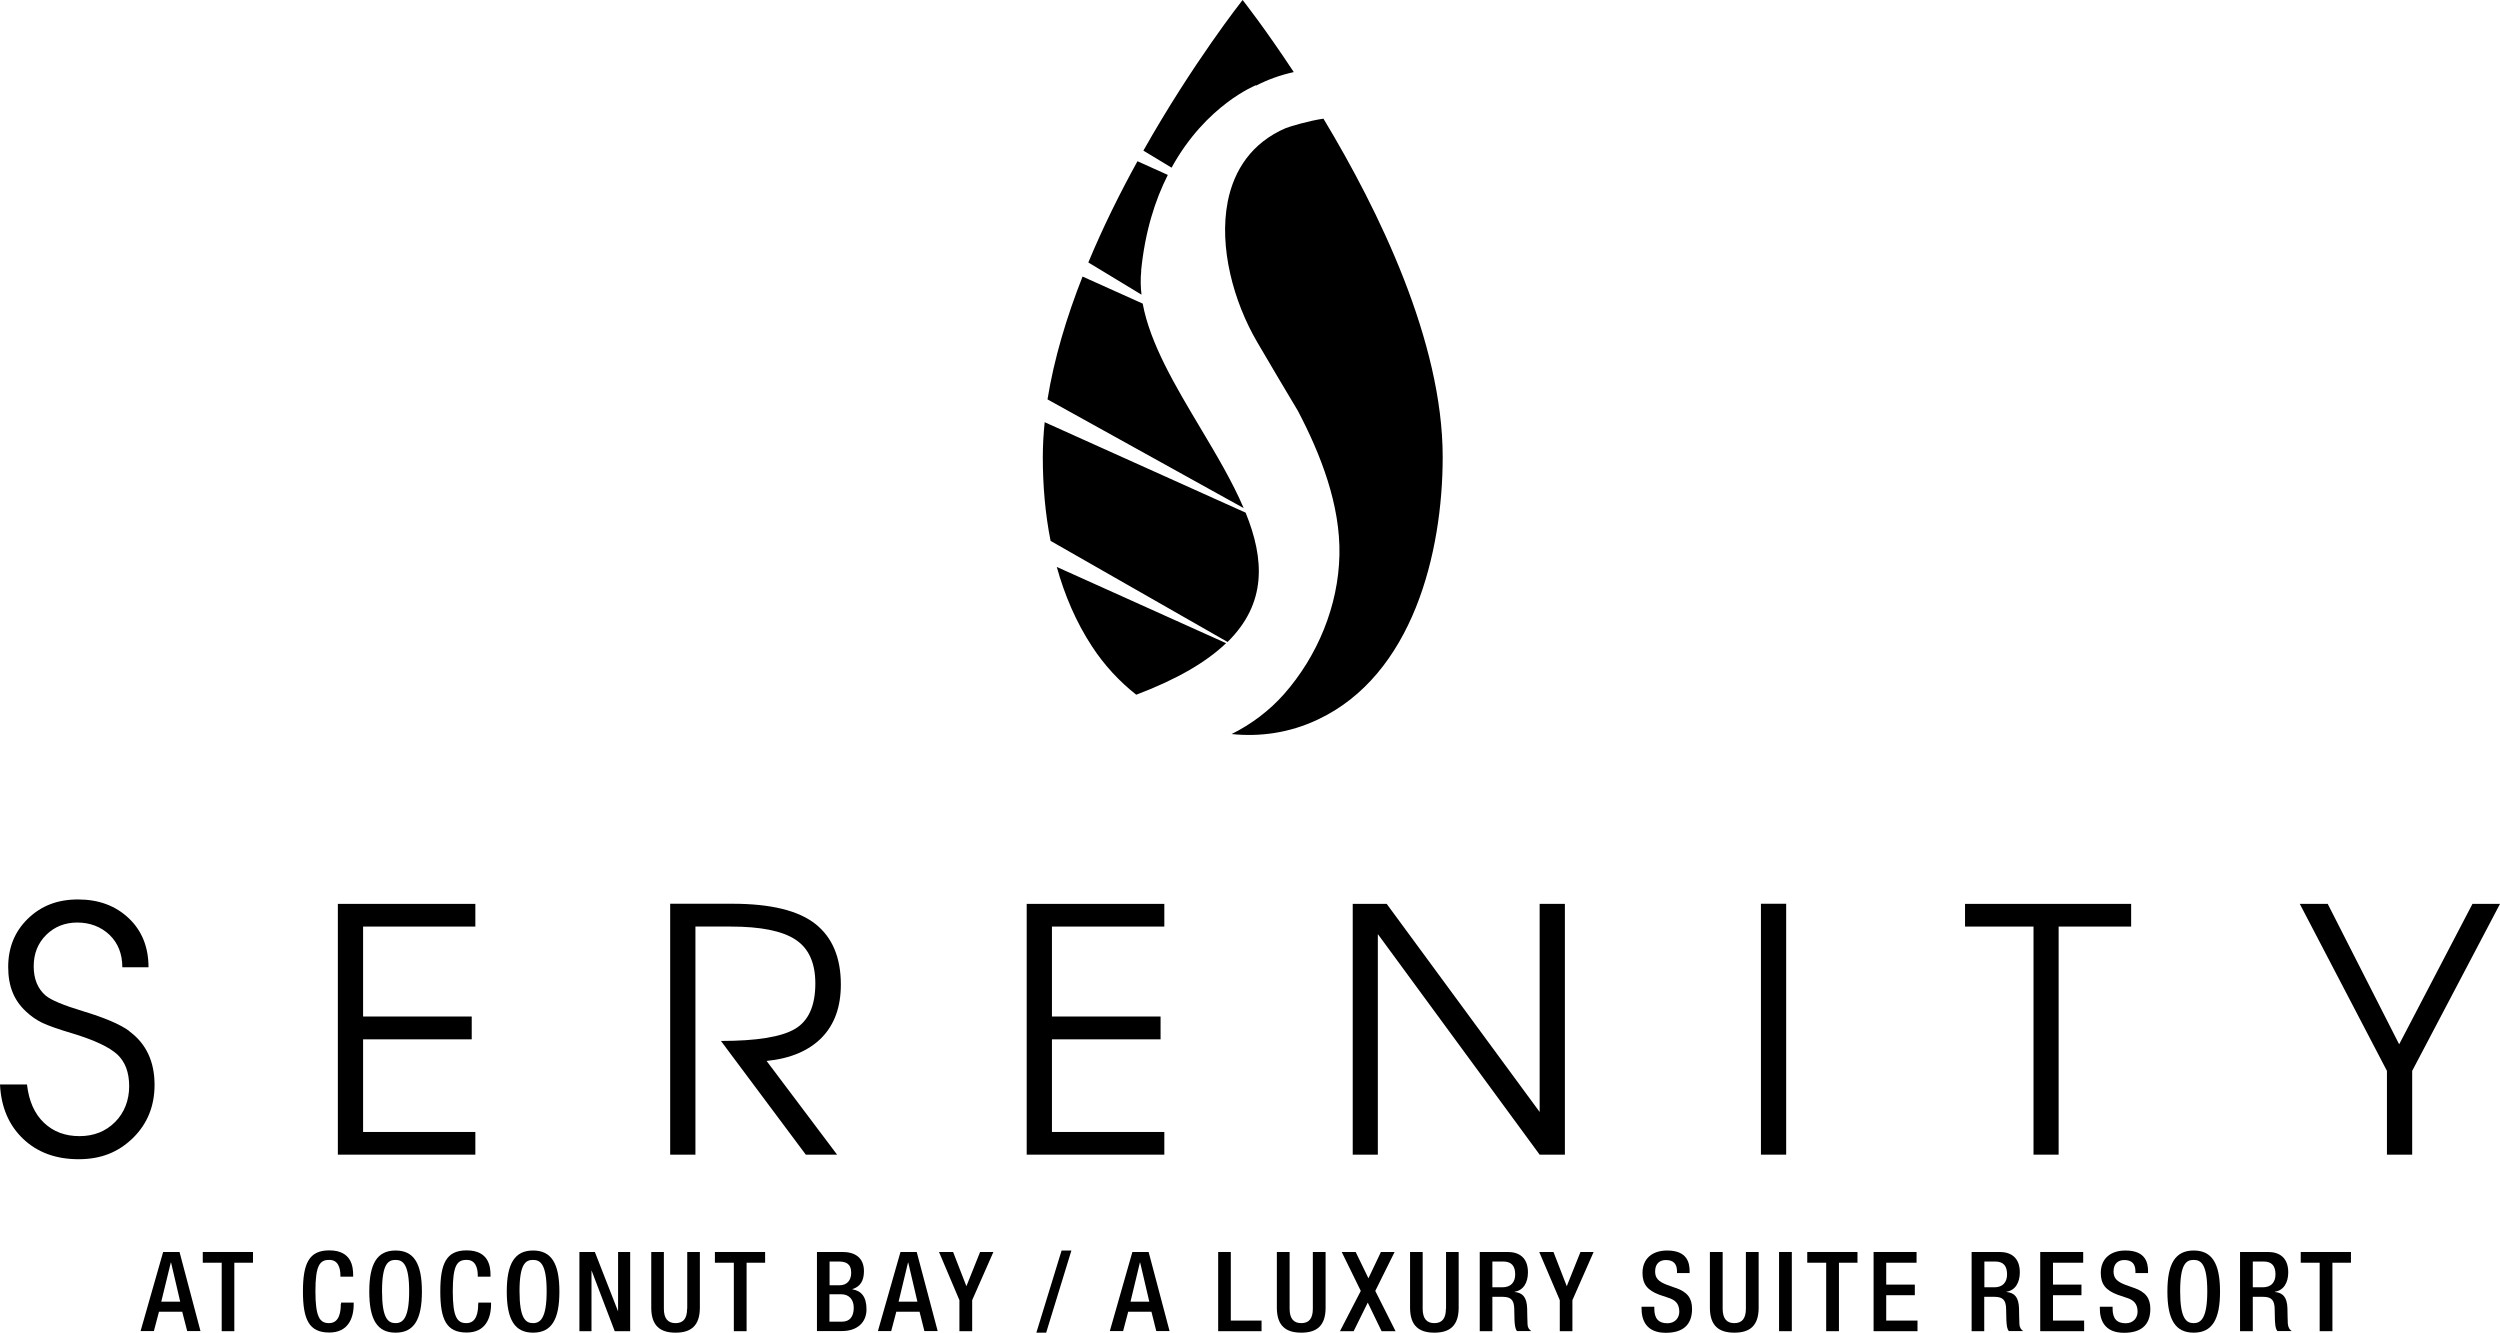 <svg width="499" height="266" viewBox="0 0 499 266" fill="none" xmlns="http://www.w3.org/2000/svg">
<g clip-path="url(#clip0_74_2)">
<path d="M25.837 205.817C23.988 204.45 20.879 203.137 16.537 201.824C12.624 200.645 10.158 199.6 9.113 198.716C7.531 197.35 6.727 195.42 6.727 192.875C6.727 190.329 7.558 188.266 9.22 186.605C10.882 184.97 12.945 184.139 15.438 184.139C17.931 184.139 20.155 184.97 21.87 186.605C23.559 188.239 24.417 190.41 24.417 193.062H29.643C29.643 189.043 28.33 185.774 25.703 183.282C23.076 180.79 19.7 179.531 15.572 179.531C11.444 179.531 8.201 180.817 5.575 183.362C2.948 185.908 1.635 189.123 1.635 193.009C1.635 196.894 2.814 199.681 5.173 201.878C6.164 202.816 7.263 203.593 8.443 204.156C9.622 204.718 11.659 205.442 14.553 206.299C18.869 207.612 21.817 209.006 23.398 210.453C24.98 211.926 25.784 214.043 25.784 216.803C25.784 219.563 24.846 222.082 22.969 223.958C21.093 225.833 18.735 226.771 15.867 226.771C12.999 226.771 10.64 225.887 8.764 224.092C6.888 222.296 5.762 219.778 5.387 216.455H0C0.214 220.983 1.769 224.601 4.61 227.307C7.451 230.013 11.15 231.38 15.679 231.38C20.209 231.38 23.639 229.96 26.534 227.146C29.402 224.333 30.849 220.796 30.849 216.535C30.849 211.9 29.187 208.309 25.81 205.844" fill="black"/>
<path d="M94.88 225.941H72.473V207.452H94.156V202.896H72.473V184.943H94.88V180.415H67.435V230.469H94.88V225.941Z" fill="black"/>
<path d="M153.012 211.765C157.809 211.283 161.481 209.702 164.028 207.103C166.574 204.477 167.833 200.967 167.833 196.519C167.833 191.133 166.145 187.114 162.768 184.434C159.391 181.754 153.87 180.388 146.204 180.388H133.768V230.469H138.807V184.943H145.883C151.806 184.943 156.121 185.801 158.774 187.542C161.428 189.284 162.741 192.205 162.741 196.304C162.741 200.726 161.401 203.754 158.694 205.361C155.987 206.969 151.055 207.773 143.899 207.773L160.838 230.469H167.083L153.012 211.765Z" fill="black"/>
<path d="M232.4 225.941H209.967V207.452H231.65V202.896H209.967V184.943H232.4V180.415H204.928V230.469H232.4V225.941Z" fill="black"/>
<path d="M270.004 180.415V230.469H275.016V186.444L307.313 230.469H312.352V180.415H307.313V221.948L276.785 180.415H270.004Z" fill="black"/>
<path d="M356.521 180.388H351.482V230.469H356.521V180.388Z" fill="black"/>
<path d="M410.902 230.469V184.943H425.375V180.415H392.221V184.943H405.89V230.469H410.902Z" fill="black"/>
<path d="M493.505 180.415L478.872 208.443L464.613 180.415H459.038L476.433 213.749V230.469H481.471V213.749L499 180.415H493.505Z" fill="black"/>
<path d="M32.564 249.896L28.061 265.678H30.715L31.733 261.82H36.37L37.362 265.678H40.015L35.834 249.896H32.591H32.564ZM32.189 259.81L34.092 252.013H34.146L35.968 259.81H32.216H32.189Z" fill="black"/>
<path d="M40.472 252.04H44.251V265.705H46.77V252.04H50.496V249.896H40.472V252.04Z" fill="black"/>
<path d="M68.024 260.293C68.024 261.766 67.783 264.098 65.665 264.098C63.789 264.098 62.958 262.811 62.958 257.72C62.958 252.629 63.816 251.477 65.665 251.477C67.488 251.423 67.944 253.085 67.944 254.558V254.826H70.49V254.532C70.49 252.897 70.222 249.574 65.719 249.574C61.699 249.574 60.466 252.147 60.466 257.774C60.466 263.401 61.699 265.973 65.719 265.973C69.445 265.973 70.597 263.187 70.597 260.319V259.998H68.078V260.266L68.024 260.293Z" fill="black"/>
<path d="M78.96 249.601C75.315 249.601 73.707 252.173 73.707 257.8C73.707 263.427 75.315 266 78.96 266C82.605 266 84.213 263.427 84.213 257.8C84.213 252.173 82.605 249.601 78.96 249.601ZM78.96 264.097C77.459 264.097 76.253 263.16 76.253 257.72C76.253 252.281 77.459 251.477 78.96 251.477C80.461 251.477 81.667 252.414 81.667 257.72C81.667 263.026 80.461 264.097 78.96 264.097Z" fill="black"/>
<path d="M95.442 260.293C95.442 261.766 95.2 264.098 93.083 264.098C91.207 264.098 90.376 262.811 90.376 257.72C90.376 252.629 91.207 251.477 93.083 251.477C94.905 251.423 95.361 253.085 95.361 254.558V254.826H97.907V254.532C97.907 252.897 97.639 249.574 93.136 249.574C89.116 249.574 87.883 252.147 87.883 257.774C87.883 263.401 89.116 265.973 93.136 265.973C96.862 265.973 98.014 263.187 98.014 260.319V259.998H95.468V260.266L95.442 260.293Z" fill="black"/>
<path d="M106.404 249.601C102.759 249.601 101.151 252.173 101.151 257.8C101.151 263.427 102.759 266 106.404 266C110.049 266 111.657 263.427 111.657 257.8C111.657 252.173 110.049 249.601 106.404 249.601ZM106.404 264.097C104.903 264.097 103.697 263.16 103.697 257.72C103.697 252.281 104.903 251.477 106.404 251.477C107.905 251.477 109.111 252.414 109.111 257.72C109.111 263.026 107.905 264.097 106.404 264.097Z" fill="black"/>
<path d="M123.369 261.686H123.343L118.733 249.896H115.65V265.705H118.063V253.62H118.089L122.699 265.705H125.782V249.896H123.369V261.686Z" fill="black"/>
<path d="M137.146 261.23C137.146 263.213 136.342 264.098 134.841 264.098C133.34 264.098 132.509 263.213 132.509 261.23V249.896H129.99V261.016C129.99 264.66 131.812 266 134.841 266C137.87 266 139.692 264.66 139.692 261.016V249.896H137.173V261.23H137.146Z" fill="black"/>
<path d="M142.694 252.04H146.473V265.705H149.02V252.04H152.718V249.896H142.694V252.04Z" fill="black"/>
<path d="M170.112 257.372V257.318C171.694 256.836 172.444 255.657 172.444 253.728C172.444 250.941 170.541 249.896 168.183 249.896H163.063V265.678H168.075C171.05 265.678 172.953 263.99 172.953 261.364C172.953 258.738 171.855 257.64 170.112 257.345M165.583 251.798H167.352C168.772 251.798 169.898 252.173 169.898 254.049C169.898 255.523 169.094 256.541 167.566 256.541H165.583V251.772V251.798ZM168.075 263.803H165.556V258.336H167.915C169.389 258.336 170.407 259.301 170.407 261.016C170.407 262.838 169.576 263.803 168.075 263.803Z" fill="black"/>
<path d="M179.735 249.896L175.232 265.678H177.886L178.904 261.82H183.541L184.506 265.678H187.159L182.978 249.896H179.735ZM179.36 259.81L181.236 252.013H181.29L183.112 259.81H179.36Z" fill="black"/>
<path d="M192.894 256.729L190.24 249.896H187.426L191.5 259.515V265.705H194.046V259.515L198.281 249.896H195.628L192.894 256.729Z" fill="black"/>
<path d="M206.857 266H208.814L213.853 249.601H211.896L206.857 266Z" fill="black"/>
<path d="M226.022 249.896L221.52 265.678H224.173L225.191 261.82H229.828L230.793 265.678H233.446L229.265 249.896H226.022ZM225.647 259.81L227.523 252.013H227.577L229.399 259.81H225.647Z" fill="black"/>
<path d="M245.668 249.896H243.148V265.705H251.805V263.588H245.668V249.896Z" fill="black"/>
<path d="M262.043 261.23C262.043 263.213 261.239 264.098 259.738 264.098C258.237 264.098 257.407 263.213 257.407 261.23V249.896H254.86V261.016C254.86 264.66 256.683 266 259.738 266C262.794 266 264.589 264.66 264.589 261.016V249.896H262.043V261.23Z" fill="black"/>
<path d="M278.365 249.896H275.631L273.139 255.148L270.592 249.896H267.805L271.611 257.667L267.457 265.705H270.19L273.005 259.998L275.765 265.705H278.553L274.505 257.667L278.365 249.896Z" fill="black"/>
<path d="M288.604 261.23C288.604 263.213 287.8 264.098 286.299 264.098C284.798 264.098 283.967 263.213 283.967 261.23V249.896H281.448V261.016C281.448 264.66 283.27 266 286.299 266C289.328 266 291.15 264.66 291.15 261.016V249.896H288.631V261.23H288.604Z" fill="black"/>
<path d="M304.899 264.339C304.845 263.401 304.845 262.141 304.819 261.123C304.738 258.899 303.907 258.042 302.326 257.881V257.827C304.068 257.559 304.979 256.005 304.979 253.969C304.979 250.994 303.184 249.896 300.959 249.896H295.357V265.705H297.877V258.846H299.941C301.683 258.846 302.219 259.596 302.246 261.311C302.299 262.463 302.246 263.347 302.353 264.285C302.433 264.901 302.54 265.384 302.782 265.678H305.649C305.328 265.464 304.926 265.089 304.899 264.312M299.887 256.943H297.877V251.798H300.021C301.683 251.798 302.433 252.683 302.433 254.371C302.433 255.978 301.522 256.943 299.887 256.943Z" fill="black"/>
<path d="M312.726 256.729L310.073 249.896H307.232L311.333 259.515V265.705H313.852V259.515L318.087 249.896H315.46L312.726 256.729Z" fill="black"/>
<path d="M334.463 257.077L332.748 256.461C331.06 255.818 330.363 255.148 330.363 253.781C330.363 252.093 331.408 251.503 332.507 251.503C334.088 251.503 334.731 252.334 334.731 253.781V254.103H337.251V253.754C337.251 252.12 336.822 249.601 332.775 249.601C329.8 249.601 327.843 251.209 327.843 254.076C327.843 256.327 328.835 257.532 331.167 258.417L332.909 259.006C334.329 259.435 335.187 260.158 335.187 261.82C335.187 262.999 334.383 264.124 332.802 264.124C331.033 264.124 330.202 263.16 330.202 261.23V260.828H327.656V261.203C327.656 263.427 328.54 266.027 332.48 266.027C335.696 266.027 337.733 264.633 337.733 261.257C337.733 259.087 336.768 257.881 334.517 257.077" fill="black"/>
<path d="M348.479 261.23C348.479 263.213 347.675 264.098 346.174 264.098C344.673 264.098 343.843 263.213 343.843 261.23V249.896H341.296V261.016C341.296 264.66 343.119 266 346.174 266C349.23 266 351.026 264.66 351.026 261.016V249.896H348.479V261.23Z" fill="black"/>
<path d="M357.646 249.896H355.1V265.705H357.646V249.896Z" fill="black"/>
<path d="M360.728 252.04H364.507V265.705H367.053V252.04H370.752V249.896H360.728V252.04Z" fill="black"/>
<path d="M376.488 258.524H382.197V256.407H376.488V252.04H382.545V249.896H373.968V265.705H382.733V263.588H376.488V258.524Z" fill="black"/>
<path d="M403.076 264.339C403.023 263.401 403.023 262.141 402.996 261.123C402.915 258.899 402.084 258.042 400.503 257.881V257.827C402.245 257.559 403.157 256.005 403.157 253.969C403.157 250.994 401.361 249.896 399.136 249.896H393.535V265.705H396.054V258.846H398.118C399.86 258.846 400.396 259.596 400.423 261.311C400.476 262.463 400.423 263.347 400.53 264.285C400.584 264.901 400.718 265.384 400.959 265.678H403.827C403.505 265.464 403.13 265.089 403.076 264.312M398.091 256.943H396.081V251.798H398.225C399.887 251.798 400.61 252.683 400.61 254.371C400.61 255.978 399.699 256.943 398.091 256.943Z" fill="black"/>
<path d="M409.776 258.524H415.458V256.407H409.776V252.04H415.806V249.896H407.229V265.705H415.994V263.588H409.776V258.524Z" fill="black"/>
<path d="M425.964 257.077L424.249 256.461C422.56 255.818 421.863 255.148 421.863 253.781C421.863 252.093 422.908 251.503 424.007 251.503C425.589 251.503 426.232 252.334 426.232 253.781V254.103H428.751V253.754C428.751 252.12 428.322 249.601 424.249 249.601C421.274 249.601 419.317 251.209 419.317 254.076C419.317 256.327 420.309 257.532 422.64 258.417L424.383 259.006C425.803 259.435 426.661 260.158 426.661 261.82C426.661 262.999 425.857 264.124 424.275 264.124C422.506 264.124 421.676 263.16 421.676 261.23V260.828H419.129V261.203C419.129 263.427 420.014 266.027 423.954 266.027C427.17 266.027 429.207 264.633 429.207 261.257C429.207 259.087 428.242 257.881 425.991 257.077" fill="black"/>
<path d="M437.865 249.601C434.219 249.601 432.611 252.173 432.611 257.8C432.611 263.427 434.219 266 437.865 266C441.51 266 443.118 263.427 443.118 257.8C443.118 252.173 441.51 249.601 437.865 249.601ZM437.865 264.097C436.364 264.097 435.158 263.16 435.158 257.72C435.158 252.281 436.364 251.477 437.865 251.477C439.365 251.477 440.572 252.414 440.572 257.72C440.572 263.026 439.365 264.097 437.865 264.097Z" fill="black"/>
<path d="M456.653 264.339C456.599 263.401 456.599 262.141 456.572 261.123C456.492 258.899 455.661 258.042 454.08 257.881V257.827C455.822 257.559 456.733 256.005 456.733 253.969C456.733 250.994 454.938 249.896 452.713 249.896H447.111V265.705H449.658V258.846H451.721C453.463 258.846 453.999 259.596 454.026 261.311C454.08 262.463 454.026 263.347 454.133 264.285C454.187 264.901 454.321 265.384 454.562 265.678H457.43C457.108 265.464 456.733 265.089 456.68 264.312M451.668 256.943H449.658V251.798H451.802C453.463 251.798 454.187 252.683 454.187 254.371C454.187 255.978 453.276 256.943 451.668 256.943Z" fill="black"/>
<path d="M459.226 252.04H463.005V265.705H465.551V252.04H469.25V249.896H459.226V252.04Z" fill="black"/>
<path fill-rule="evenodd" clip-rule="evenodd" d="M250.652 17.122L250.733 17.015V16.988C250.733 16.988 240.735 20.901 233.847 33.468L228.219 30.065C238.136 12.487 248.026 0 248.026 0C248.026 0 252.394 5.52 258.237 14.389C255.557 14.979 253.011 15.89 250.652 17.122ZM216.077 55.199L228.111 60.612H228.084C229.563 68.589 234.56 76.97 239.537 85.319C242.769 90.74 245.992 96.147 248.24 101.421L209.082 79.717C210.395 71.544 212.915 63.237 216.077 55.199ZM248.641 102.333L208.519 84.272C208.278 86.603 208.144 88.935 208.144 91.239C208.144 96.813 208.599 102.44 209.698 107.96L245.023 128.137C252.903 120.366 252.367 111.577 248.641 102.359V102.333ZM233.097 34.915C230.551 39.952 228.541 46.222 227.764 54.074H227.79C227.629 55.628 227.656 57.209 227.844 58.816L217.23 52.386C220.179 45.285 223.582 38.452 227.04 32.182L233.097 34.915ZM245.051 40.274C243.282 49.304 246.176 60.156 250.947 68.302C253.654 72.938 256.361 77.493 259.068 82.021C263.625 90.703 267.564 100.805 267.35 110.773C267.136 120.955 262.981 130.95 256.281 138.56C253.359 141.856 249.768 144.562 245.828 146.518C251.537 147.108 257.406 146.277 262.981 143.651C281.984 134.755 287.961 110.344 287.961 91.212C287.961 68.168 275.23 42.069 264.161 23.687C261.293 24.089 257.38 25.268 256.656 25.563C249.848 28.484 246.31 33.923 245.051 40.247V40.274ZM217.98 129.047C214.764 124.144 212.486 118.758 210.931 113.158L244.729 128.378C240.869 132.075 235.08 135.532 226.798 138.667C223.394 135.988 220.392 132.745 217.98 129.047Z" fill="black"/>
</g>
<defs>
<clipPath id="clip0_74_2">
<rect width="499" height="266" fill="white"/>
</clipPath>
</defs>
</svg>
